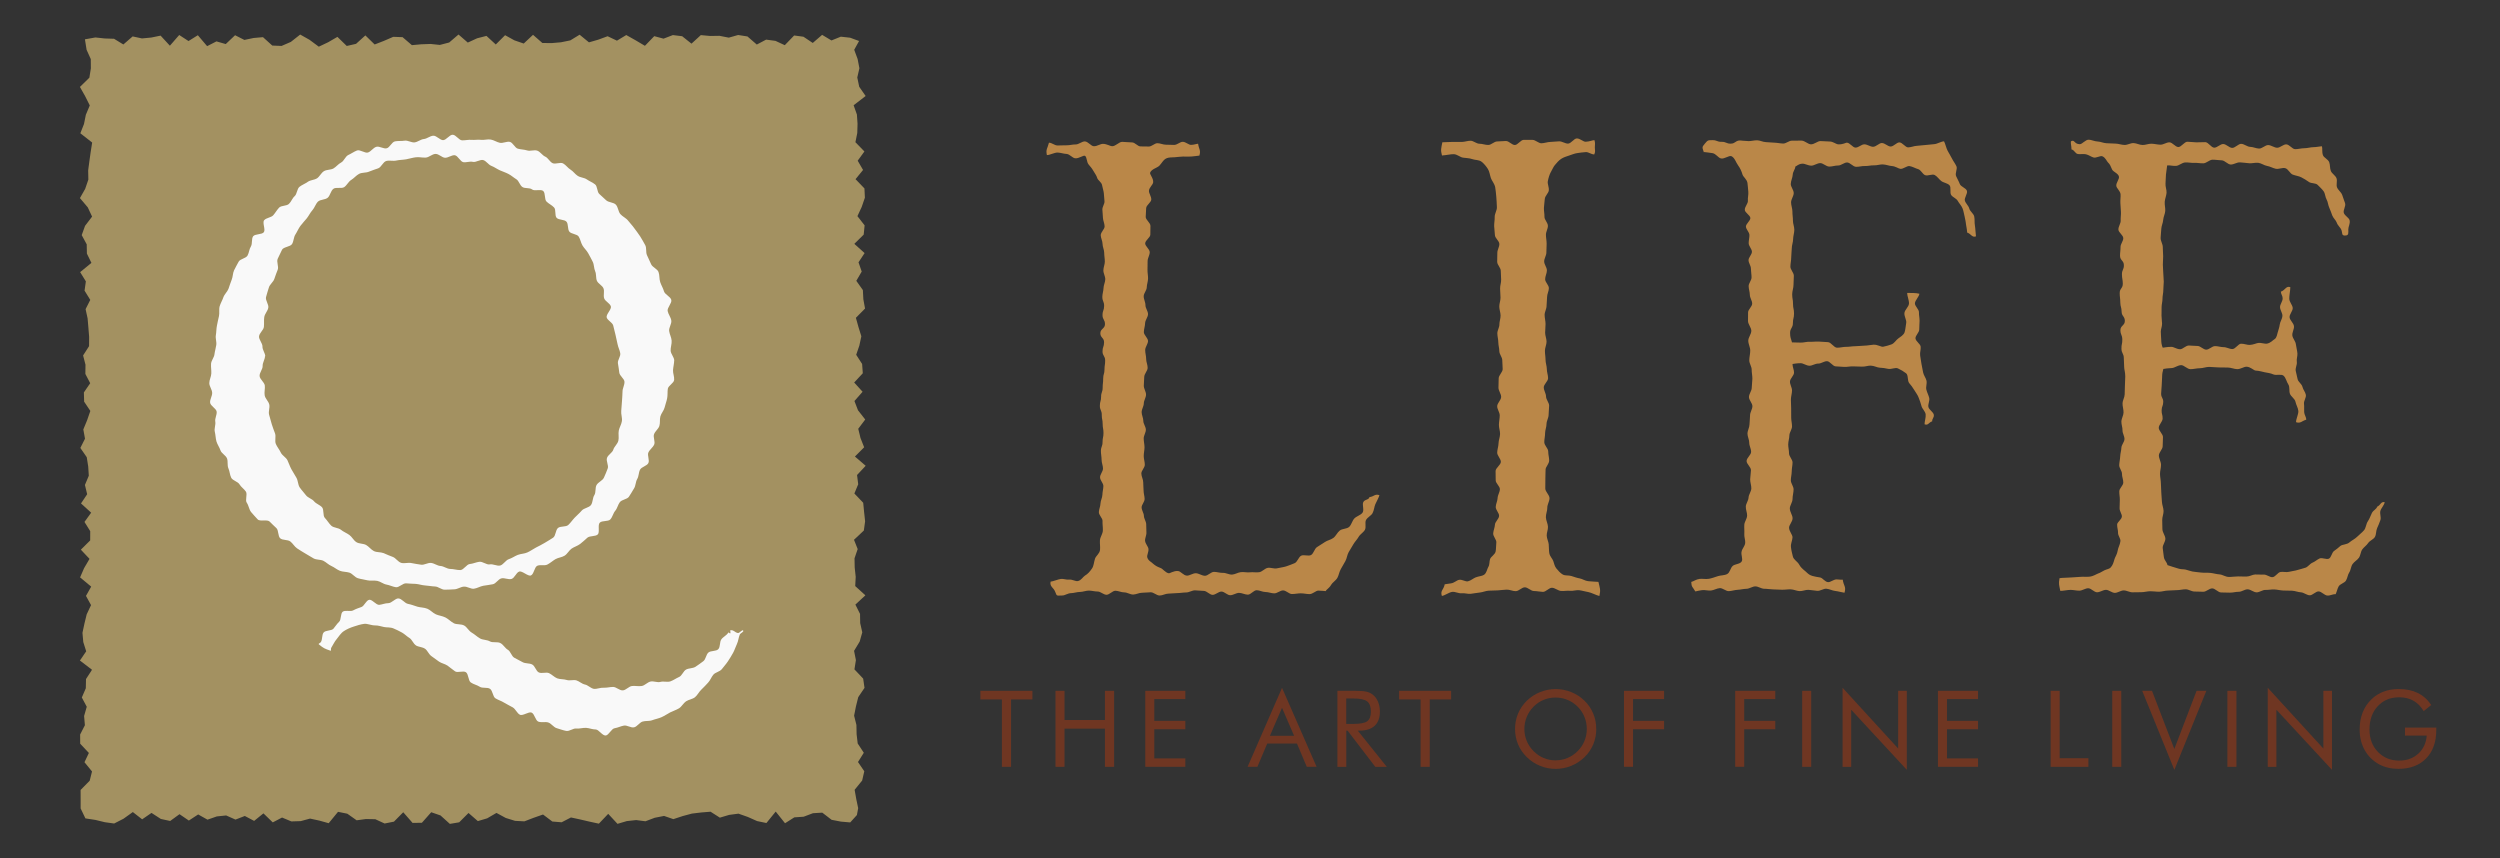 <?xml version="1.0" encoding="UTF-8"?>
<svg id="Capa_2" data-name="Capa 2" xmlns="http://www.w3.org/2000/svg" viewBox="0 0 670 230">
  <rect x="0" y="0" width="670" height="230" fill="#333333" stroke="none"/>
  <g>
    <path d="M268.51,205.51v-18.06h-5.76v-2.31h13.94v2.31h-5.73v18.06h-2.45Z" style="fill: #6f3622; stroke-width: 0px;"/>
    <path d="M282.87,205.51v-20.37h2.42v7.83h10.83v-7.83h2.46v20.37h-2.46v-10.23h-10.83v10.23h-2.42Z" style="fill: #6f3622; stroke-width: 0px;"/>
    <path d="M306.93,205.51v-20.37h10.74v2.21h-8.32v5.84h8.32v2.25h-8.32v7.81h8.32v2.25h-10.74Z" style="fill: #6f3622; stroke-width: 0px;"/>
    <path d="M343.58,184.33l9.27,21.18h-2.63l-2.64-6.25h-7.96l-2.64,6.25h-2.63l9.24-21.18ZM343.58,189.69l-3.24,7.5h6.48l-3.24-7.5Z" style="fill: #6f3622; stroke-width: 0px;"/>
    <path d="M358.43,205.51v-20.37h4.79c1.36,0,2.36.08,3,.23.64.15,1.19.42,1.68.79.6.47,1.07,1.11,1.41,1.9.33.79.5,1.67.5,2.64,0,1.67-.47,2.94-1.4,3.81-.93.87-2.3,1.3-4.1,1.3h-.43l7.78,9.71h-3.08l-7.43-9.71h-.35v9.71h-2.37ZM360.79,187.19v6.82h1.85c1.89,0,3.16-.24,3.8-.73.64-.49.96-1.34.96-2.55,0-1.31-.33-2.22-.99-2.75-.66-.52-1.92-.79-3.77-.79h-1.85Z" style="fill: #6f3622; stroke-width: 0px;"/>
    <path d="M380.72,205.51v-18.06h-5.76v-2.31h13.94v2.31h-5.73v18.06h-2.45Z" style="fill: #6f3622; stroke-width: 0px;"/>
    <path d="M427.8,195.37c0,1.46-.27,2.83-.81,4.12-.54,1.29-1.32,2.44-2.35,3.44-1.03,1-2.22,1.77-3.56,2.32-1.34.54-2.73.81-4.17.81s-2.82-.27-4.16-.81c-1.33-.54-2.51-1.31-3.54-2.32-1.04-1.01-1.83-2.16-2.37-3.45-.54-1.29-.81-2.66-.81-4.11s.27-2.83.81-4.13c.54-1.29,1.33-2.45,2.37-3.46,1.02-.99,2.2-1.76,3.54-2.3,1.34-.54,2.72-.81,4.16-.81s2.84.27,4.18.81,2.52,1.3,3.54,2.3c1.03,1,1.81,2.15,2.35,3.44.54,1.29.81,2.67.81,4.14ZM416.91,203.77c1.11,0,2.17-.21,3.18-.63,1.01-.42,1.92-1.04,2.72-1.84.8-.8,1.41-1.7,1.82-2.71.42-1.01.63-2.08.63-3.21s-.21-2.23-.63-3.26c-.42-1.03-1.03-1.94-1.82-2.73-.8-.8-1.7-1.41-2.71-1.82-1.01-.42-2.07-.63-3.2-.63s-2.21.21-3.22.63c-1.01.42-1.91,1.03-2.69,1.82-.8.81-1.41,1.72-1.82,2.74-.42,1.02-.63,2.1-.63,3.24s.21,2.2.62,3.2c.41,1,1.02,1.91,1.83,2.73.82.82,1.72,1.43,2.72,1.85,1,.42,2.06.63,3.18.63Z" style="fill: #6f3622; stroke-width: 0px;"/>
    <path d="M435.23,205.51v-20.37h10.74v2.21h-8.32v5.84h8.32v2.25h-8.32v10.06h-2.42Z" style="fill: #6f3622; stroke-width: 0px;"/>
    <path d="M465.03,205.51v-20.37h10.74v2.21h-8.32v5.84h8.32v2.25h-8.32v10.06h-2.42Z" style="fill: #6f3622; stroke-width: 0px;"/>
    <path d="M482.98,205.51v-20.37h2.42v20.37h-2.42Z" style="fill: #6f3622; stroke-width: 0px;"/>
    <path d="M493.81,205.51v-21.18l14.9,16.28v-15.47h2.31v21.17l-14.9-16.1v15.31h-2.31Z" style="fill: #6f3622; stroke-width: 0px;"/>
    <path d="M519.37,205.51v-20.37h10.74v2.21h-8.32v5.84h8.32v2.25h-8.32v7.81h8.32v2.25h-10.74Z" style="fill: #6f3622; stroke-width: 0px;"/>
    <path d="M549.57,205.51v-20.37h2.42v18.06h7.7v2.31h-10.12Z" style="fill: #6f3622; stroke-width: 0px;"/>
    <path d="M566.08,205.51v-20.37h2.42v20.37h-2.42Z" style="fill: #6f3622; stroke-width: 0px;"/>
    <path d="M582.72,206.31l-8.61-21.17h2.63l5.98,15.59,5.96-15.59h2.62l-8.57,21.17Z" style="fill: #6f3622; stroke-width: 0px;"/>
    <path d="M596.94,205.51v-20.37h2.42v20.37h-2.42Z" style="fill: #6f3622; stroke-width: 0px;"/>
    <path d="M607.76,205.51v-21.18l14.9,16.28v-15.47h2.31v21.17l-14.9-16.1v15.31h-2.31Z" style="fill: #6f3622; stroke-width: 0px;"/>
    <path d="M644.52,194.99h8.4v.68c0,3.21-.91,5.74-2.73,7.6-1.82,1.86-4.3,2.78-7.44,2.78-.96,0-1.87-.1-2.73-.31-.87-.2-1.67-.5-2.4-.89-1.67-.92-2.96-2.19-3.87-3.81-.91-1.62-1.36-3.46-1.36-5.52,0-1.7.27-3.23.81-4.6.54-1.37,1.36-2.57,2.46-3.61.92-.87,1.99-1.53,3.2-1.98,1.21-.45,2.56-.67,4.04-.67,1.96,0,3.66.36,5.09,1.07,1.44.71,2.63,1.78,3.58,3.21l-2.03,1.63c-.73-1.23-1.65-2.16-2.74-2.78-1.09-.62-2.37-.92-3.81-.92-2.37,0-4.29.8-5.76,2.39s-2.21,3.68-2.21,6.26c0,2.43.75,4.42,2.25,5.98,1.5,1.56,3.41,2.34,5.73,2.34,2.04,0,3.74-.62,5.1-1.86,1.36-1.24,2.11-2.85,2.26-4.84h-5.82v-2.17Z" style="fill: #6f3622; stroke-width: 0px;"/>
  </g>
  <polygon points="229.65 218.43 227.86 220.41 225.36 220.19 222.87 219.71 220.37 217.79 217.87 217.94 215.38 218.88 212.88 219.05 210.39 220.63 207.89 217.5 205.4 220.57 202.91 220.05 200.41 218.94 197.91 218.06 195.42 218.39 192.92 219.13 190.43 217.54 187.94 217.74 185.44 218.04 182.95 218.71 180.46 219.53 177.97 218.67 175.47 219.16 172.98 220.1 170.49 219.78 167.99 220.05 165.49 220.79 163 218.11 160.5 220.74 158 220.2 155.51 219.62 153.02 219.08 150.52 220.37 148.03 220.17 145.53 218.29 143.04 219.16 140.54 220.12 138.04 219.99 135.54 219.21 133.05 217.86 130.55 219.32 128.06 220.05 125.56 217.88 123.06 220.38 120.56 220.8 118.06 218.54 115.57 217.68 113.07 220.5 110.57 220.54 108.07 217.68 105.58 220.2 103.08 220.7 100.58 219.55 98.08 219.5 95.58 219.84 93.08 218.07 90.59 217.57 88.09 220.62 85.59 219.92 83.09 219.38 80.59 220.06 78.09 220.14 75.59 219.1 73.1 220.4 70.6 217.98 68.11 220 65.61 218.68 63.11 219.65 60.61 218.54 58.11 218.8 55.61 219.67 53.11 218.27 50.61 219.91 48.11 218.2 45.61 220.02 43.11 219.48 40.6 217.86 38.1 219.58 35.6 217.63 33.1 219.42 30.59 220.7 28.09 220.35 25.58 219.74 22.89 219.33 21.61 216.66 21.61 214.19 21.6 211.71 24.04 209.23 24.66 206.75 22.64 204.27 23.82 201.79 21.49 199.31 21.48 196.84 22.75 194.36 22.54 191.89 23.25 189.41 21.93 186.93 23 184.45 23.05 181.98 24.66 179.5 21.42 177.02 23.1 174.55 22.32 172.07 22.1 169.6 22.63 167.12 23.23 164.65 24.4 162.17 23.04 159.7 24.44 157.22 21.46 154.74 22.54 152.26 23.99 149.78 21.67 147.31 24.17 144.83 24.18 142.35 22.64 139.88 24.43 137.4 21.71 134.92 23.36 132.45 22.76 129.97 23.8 127.49 23.64 125.01 23.25 122.53 21.53 120.05 22.78 117.57 22.33 115.09 23.35 112.62 24.21 110.13 22.55 107.65 22.48 105.17 24.17 102.7 22.88 100.22 22.91 97.74 22.27 95.26 23.87 92.77 23.89 90.3 23.69 87.82 23.48 85.34 22.94 82.85 24.19 80.37 22.66 77.89 23.01 75.41 21.48 72.93 24.5 70.45 23.29 67.97 23.24 65.48 21.9 63.01 22.79 60.53 24.68 58.05 23.52 55.57 21.42 53.09 22.83 50.61 23.68 48.13 23.63 45.65 23.96 43.17 24.31 40.68 24.7 38.2 21.53 35.72 22.51 33.23 23.01 30.75 24.06 28.26 22.82 25.78 21.42 23.3 23.95 20.82 24.35 18.33 24.33 15.84 23.21 13.35 22.76 10.54 25.57 10.04 28.06 10.31 30.56 10.39 33.06 11.92 35.55 9.76 38.05 10.3 40.55 10.06 43.04 9.55 45.53 12.25 48.03 9.38 50.52 11 53.02 9.44 55.51 12.37 58.01 11.09 60.5 11.81 63 9.44 65.49 10.7 67.98 10.18 70.48 9.96 72.97 12.21 75.46 12.31 77.95 11.23 80.45 9.26 82.94 10.66 85.44 12.51 87.93 11.33 90.43 9.88 92.93 12.32 95.42 11.75 97.92 9.49 100.41 11.92 102.9 10.95 105.4 9.87 107.89 9.96 110.39 12.1 112.89 11.87 115.39 11.78 117.88 12.04 120.38 11.39 122.88 9.25 125.37 11.41 127.87 10.26 130.37 9.62 132.87 11.92 135.36 9.43 137.86 10.81 140.36 11.67 142.85 9.33 145.35 11.52 147.85 11.55 150.35 11.33 152.85 10.82 155.34 9.3 157.84 11.35 160.34 10.63 162.84 9.71 165.34 10.9 167.84 9.39 170.34 10.8 172.84 12.28 175.34 9.69 177.83 10.36 180.33 9.4 182.82 9.71 185.32 11.7 187.82 9.41 190.32 9.64 192.82 9.6 195.32 10.09 197.82 9.38 200.32 9.77 202.82 11.94 205.32 10.62 207.82 10.95 210.32 12.11 212.83 9.51 215.32 9.84 217.82 11.51 220.33 9.34 222.83 10.84 225.34 9.83 227.85 10.11 230.23 10.99 228.93 13.34 229.84 15.81 230.32 18.29 229.75 20.77 230.27 23.25 231.99 25.73 228.77 28.21 229.65 30.69 229.82 33.16 229.75 35.64 229.25 38.11 231.66 40.59 229.86 43.07 231.3 45.55 229.28 48.02 231.67 50.5 231.79 52.98 230.94 55.45 229.79 57.93 231.72 60.4 231.47 62.88 228.96 65.35 231.71 67.83 230.08 70.3 230.94 72.78 229.49 75.26 231.25 77.74 231.38 80.22 231.83 82.69 229.38 85.17 230.07 87.65 230.84 90.12 230.31 92.6 229.46 95.08 231.05 97.55 231.23 100.03 228.92 102.51 231.17 104.99 228.99 107.47 229.94 109.95 231.88 112.43 230.01 114.91 230.61 117.38 231.59 119.87 229.12 122.35 232 124.83 229.69 127.3 230 129.78 228.97 132.26 231.34 134.74 231.58 137.23 231.85 139.7 231.51 142.18 228.87 144.66 229.86 147.15 229.01 149.63 229.06 152.11 229.33 154.59 229.2 157.07 231.92 159.55 229.24 162.03 230.49 164.52 230.53 166.99 231.09 169.47 230.39 171.95 228.89 174.43 229.38 176.91 228.99 179.39 231.33 181.87 231.69 184.35 230.01 186.83 229.39 189.32 228.9 191.8 229.52 194.28 229.57 196.77 229.86 199.25 231.5 201.74 229.94 204.22 231.63 206.7 231.06 209.18 229.04 211.67 229.48 214.16 229.99 216.59 229.65 218.43" style="fill: #a39161; stroke-width: 0px;"/>
  <g>
    <path d="M195.79,168.87c-.18,0,.07.78-.08.87-.16.08-.44-.36-.53-.2-.42.74-1.37,1.12-1.86,1.81-.5.71-.24,1.99-.8,2.61-.58.65-2.04.36-2.68.93-.63.57-.68,1.81-1.35,2.31-.7.51-1.38,1.04-2.09,1.49-.73.47-1.75.35-2.51.74-.76.4-1.11,1.67-1.89,2-.79.35-1.54.89-2.34,1.18-.81.28-1.85-.1-2.67.14-.83.23-1.81-.28-2.64-.1-.85.19-1.54,1.07-2.37,1.2-.86.14-1.75-.1-2.59,0-.87.09-1.65,1.14-2.48,1.17-.87.06-1.76-.92-2.59-.92-.87,0-1.72.26-2.55.21-.86-.06-1.78.39-2.61.3-.85-.13-1.57-1-2.4-1.16-.84-.17-1.5-.87-2.31-1.12-.83-.21-1.79.17-2.59-.1-.81-.26-1.76-.14-2.55-.44-.78-.32-1.4-1.03-2.18-1.39-.77-.34-1.96.18-2.73-.19-.76-.37-1.01-1.74-1.78-2.13-.74-.39-1.81-.2-2.56-.62-.72-.41-1.49-.78-2.24-1.19-.73-.41-.97-1.7-1.72-2.13-.73-.42-1.18-1.34-1.93-1.76-.8-.49-2.1-.05-2.86-.48-.81-.47-1.91-.37-2.65-.79-.82-.47-1.47-1.13-2.23-1.56-.82-.47-1.28-1.5-2.03-1.91-.83-.46-2-.21-2.76-.6-.85-.45-1.49-1.17-2.25-1.55-.86-.43-1.81-.5-2.58-.85-.87-.41-1.5-1.19-2.27-1.49-.91-.38-1.85-.31-2.65-.55-.91-.28-1.7-.6-2.55-.76-.88-.16-1.65-1.41-2.56-1.46-.85-.06-1.79,1.27-2.74,1.27-.85,0-1.6.37-2.4.45-.84.08-1.94-1.53-2.71-1.35-.83.18-1.31,1.67-2.07,1.93-.79.28-1.53.53-2.25.92-.72.37-2.07-.15-2.74.32-.66.48-.39,2.18-.99,2.72-.6.56-.98,1.21-1.53,1.86-.53.6-2.15.36-2.65,1.05-.47.65-.26,1.8-.7,2.52-.16.27-.79.43-.55.62,1.35,1.1,1.47,1.11,3.11,1.7.26.09.04-.51.19-.75.48-.74.87-1.67,1.49-2.38.54-.66,1.11-1.61,1.94-2.14.69-.45,1.67-.91,2.65-1.21.79-.26,1.77-.59,2.78-.72.84-.1,1.85.42,2.87.42.88-.02,1.66.28,2.48.44.73.15,1.63,0,2.52.38.66.28,1.43.64,2.27,1.11.65.36,1.25.99,2.05,1.49.63.41.94,1.45,1.7,1.96.65.41,1.67.37,2.41.88.66.44.97,1.46,1.71,1.97.65.44,1.3.96,2.02,1.46.65.47,1.58.6,2.3,1.09.66.47,1.29,1.03,2.02,1.53.66.47,2.19-.25,2.91.24.73.53.59,2.24,1.29,2.73.73.52,1.68.68,2.39,1.15.74.5,2.07.08,2.76.56.75.48.74,2.08,1.45,2.54.76.47,1.64.72,2.36,1.18.76.47,1.55.83,2.28,1.25.78.45,1.16,1.58,1.92,1.97.79.41,2.39-.92,3.16-.56.8.37.99,2.09,1.78,2.41.82.32,1.87-.03,2.68.24.83.27,1.44,1.31,2.28,1.53.83.23,1.68.58,2.55.73.84.15,1.85-.76,2.72-.65.85.1,1.71-.23,2.59-.17.85.05,1.67.43,2.57.43.81,0,1.77,1.68,2.67,1.62.83-.07,1.54-1.85,2.42-1.96.83-.13,1.6-.54,2.47-.7.83-.17,1.9.68,2.75.46.83-.22,1.41-1.27,2.25-1.54.81-.25,1.79-.05,2.61-.37.79-.3,1.68-.44,2.49-.81.77-.34,1.5-.85,2.27-1.26.77-.39,1.63-.65,2.38-1.1.74-.45,1.16-1.38,1.88-1.87.71-.48,1.73-.57,2.41-1.11.67-.54,1.06-1.44,1.7-2.03.64-.57,1.18-1.23,1.8-1.86.6-.61.87-1.5,1.44-2.17.55-.63,1.74-.79,2.28-1.49.51-.69,1.13-1.33,1.61-2.07.47-.72.94-1.46,1.37-2.25.42-.74.66-1.6,1.05-2.41.37-.77.42-1.7.76-2.51.17-.42,1.16-.72.91-1.08-.24-.37-1,.77-1.44.66-1-.26-.9-.76-1.91-.76" style="fill: #f9f9f9; stroke-width: 0px;"/>
    <path d="M180.7,96.65c0-.9-.93-1.79-.97-2.66-.03-.9.33-1.8.27-2.69-.06-.91-.57-1.73-.67-2.62-.09-.9.71-1.9.58-2.77-.13-.89-.81-1.68-.98-2.56-.17-.87,1.18-2.1.98-2.97-.21-.89-1.72-1.44-1.96-2.3-.24-.86-.74-1.64-1.02-2.49-.28-.86-.13-1.85-.45-2.69-.31-.84-1.61-1.26-1.97-2.07-.36-.83-.71-1.61-1.1-2.4-.4-.8-.06-1.97-.5-2.75-.44-.79-.86-1.57-1.34-2.32-.47-.76-1.06-1.45-1.57-2.18-.51-.74-1.15-1.37-1.69-2.07-.55-.7-1.49-1.07-2.06-1.74-.58-.68-.58-1.86-1.2-2.52-.61-.65-1.94-.56-2.59-1.17-.61-.59-1.2-1.13-1.84-1.69-.64-.56-.47-2.06-1.15-2.58-.66-.53-1.51-.84-2.2-1.33-.69-.48-1.72-.48-2.43-.94-.71-.44-1.22-1.25-1.94-1.68-.73-.43-1.24-1.27-2-1.67-.75-.39-2.02.3-2.8-.06-.77-.36-1.21-1.42-1.99-1.76-.78-.34-1.32-1.31-2.12-1.59-.79-.3-1.89.2-2.69-.06-.81-.26-1.69-.24-2.51-.47-.81-.23-1.33-1.63-2.15-1.83-.83-.19-1.85.43-2.68.25-.83-.17-1.59-.74-2.44-.87-.83-.15-1.74.18-2.6.08-.83-.11-1.71.08-2.56,0-.84-.08-1.7.17-2.55.13-.84-.06-1.62-1.47-2.48-1.5-.85-.03-1.73,1.45-2.58,1.45s-1.75-1.23-2.61-1.19c-.86.03-1.69.81-2.54.89-.86.08-1.64.8-2.49.9-.86.1-1.82-.6-2.67-.46-.85.14-1.77.02-2.6.19-.85.19-1.37,1.65-2.2,1.85-.84.23-1.97-.65-2.79-.39-.83.25-1.4,1.23-2.21,1.52-.81.28-2.18-.86-2.97-.54-.81.32-1.55.86-2.34,1.22-.77.36-1.14,1.62-1.91,2.01-.77.39-1.31,1.16-2.06,1.59-.75.42-1.84.28-2.55.73-.73.45-1.13,1.42-1.83,1.9-.72.48-1.79.44-2.48.95-.7.51-1.58.81-2.25,1.35-.66.55-.64,1.91-1.27,2.48-.65.56-.92,1.5-1.54,2.08-.62.61-2.03.39-2.63,1-.6.63-1.01,1.4-1.58,2.05-.57.64-1.89.67-2.44,1.34-.54.67.44,2.51-.08,3.2-.52.69-2.38.41-2.88,1.11-.48.7-.14,1.98-.59,2.71-.46.72-.48,1.69-.9,2.44-.42.76-1.98.88-2.38,1.64-.4.76-.85,1.51-1.22,2.3-.37.76-.31,1.74-.65,2.54-.34.79-.55,1.63-.86,2.44-.31.8-1.08,1.44-1.36,2.25-.27.81-.76,1.6-1,2.41-.24.83.01,1.82-.19,2.66-.22.83-.35,1.68-.54,2.52-.18.84-.14,1.73-.29,2.58-.16.84.24,1.78.11,2.63-.12.86-.39,1.66-.49,2.52-.1.85-.85,1.63-.91,2.52-.06.84.11,1.72.07,2.59-.03.86-.54,1.71-.54,2.58,0,.87.73,1.72.77,2.59.04.88-.64,1.78-.55,2.65.07.87,1.63,1.55,1.75,2.41.11.86-.52,1.81-.37,2.67.16.86-.33,1.86-.13,2.7.21.83.21,1.77.44,2.6.24.83.81,1.59,1.09,2.42.28.81,1.42,1.33,1.74,2.14.32.8.02,1.86.37,2.65.37.79.37,1.77.77,2.55.4.76,1.78,1.01,2.21,1.76.44.74,1.24,1.23,1.72,1.95.47.73-.27,2.28.24,2.99.5.7.6,1.79,1.14,2.47.54.66,1.19,1.34,1.77,1.97.58.66,2.58-.04,3.19.58.61.59,1.19,1.19,1.83,1.77.63.57.38,2.2,1.05,2.75.66.54,1.96.3,2.66.81.69.51,1.12,1.39,1.84,1.87.71.48,1.45.92,2.2,1.37.73.44,1.48.9,2.23,1.32.77.42,1.79.26,2.58.62.77.38,1.39,1.07,2.2,1.42.78.33,1.46.97,2.27,1.28.8.31,1.74.23,2.57.5.81.29,1.42,1.24,2.26,1.49.82.25,1.7.34,2.56.56.82.2,1.78-.03,2.63.15.84.17,1.6.84,2.46.99.83.14,1.66.58,2.52.71.84.12,1.88-1.12,2.75-1.04.85.11,1.7.07,2.57.14.86.07,1.68.38,2.55.43.86.05,1.72.24,2.6.27.86.01,1.72.86,2.6.86s1.76-.06,2.61-.1c.87-.03,1.7-.68,2.54-.72.87-.08,1.83.66,2.67.56.86-.1,1.68-.64,2.52-.79.86-.14,1.73-.24,2.57-.41.85-.17,1.45-1.37,2.29-1.57.84-.21,1.89.4,2.72.15.82-.24,1.24-1.68,2.04-1.97.83-.29,2.36,1.36,3.16,1.03.8-.32.92-2.24,1.7-2.59.79-.35,1.94.07,2.71-.33.76-.39,1.42-1,2.16-1.44.76-.43,1.74-.48,2.46-.94.73-.46,1.16-1.39,1.86-1.88.71-.49,1.61-.73,2.29-1.25.69-.52,1.32-1.13,1.97-1.7.66-.54,2.1-.26,2.74-.84.63-.57-.06-2.56.56-3.17.61-.62,2.24-.24,2.82-.87.6-.63.76-1.67,1.32-2.31.56-.65.72-1.65,1.24-2.32.54-.69,1.91-.75,2.41-1.42.51-.71.9-1.51,1.37-2.23.49-.72.42-1.8.87-2.55.45-.73.36-1.77.77-2.52.42-.75,1.82-.98,2.21-1.74.4-.78-.34-2.09.02-2.86.35-.78,1.21-1.33,1.55-2.12.33-.79-.34-1.96-.04-2.77.3-.81,1.15-1.39,1.42-2.18.27-.83.05-1.78.28-2.6.24-.83.91-1.52,1.12-2.33.2-.87.53-1.64.69-2.49.17-.84.06-1.72.18-2.56.13-.86,1.61-1.52,1.7-2.38.08-.86-.35-1.78-.3-2.62.05-.88.3-1.74.31-2.59M71.09,95.51c0-.87-.79-1.76-.75-2.63.03-.89-.98-1.85-.92-2.72.07-.89,1.2-1.68,1.3-2.54.1-.88-.03-1.79.1-2.65.14-.88.92-1.62,1.08-2.48.18-.88-.82-2.01-.61-2.86.21-.86.52-1.72.76-2.56.24-.86,1.2-1.49,1.47-2.32.29-.84.58-1.67.91-2.48.32-.83-.37-2.1-.01-2.91.36-.8.76-1.64,1.16-2.42.4-.79,2.26-.79,2.7-1.56.45-.76.41-1.81.88-2.53.49-.75.81-1.58,1.34-2.3.52-.71,1.16-1.34,1.71-2.03.55-.68.92-1.53,1.51-2.18.59-.65.86-1.67,1.49-2.3.63-.61,1.97-.48,2.63-1.06.66-.59.79-1.82,1.49-2.36.7-.56,2.2.02,2.93-.48.73-.51,1.12-1.47,1.87-1.92.76-.46,1.34-1.23,2.12-1.63.78-.41,1.84-.23,2.65-.59.81-.35,1.63-.58,2.46-.89.83-.3,1.29-1.7,2.14-1.96.83-.25,1.86.08,2.73-.13.85-.19,1.76-.17,2.63-.33.87-.15,1.7-.44,2.59-.54.87-.11,1.78.14,2.66.08.87-.04,1.73-.98,2.63-.98s1.69.98,2.52,1.03c.86.04,1.78-.76,2.61-.68.85.1,1.48,1.72,2.3,1.86.85.14,1.75-.29,2.57-.08.84.18,1.97-.71,2.77-.48.82.24,1.4,1.27,2.18,1.55.8.3,1.49.84,2.25,1.18.77.35,1.59.6,2.33.99.75.38,1.38.98,2.1,1.41.73.45.92,1.6,1.62,2.08.7.48,1.94.13,2.61.66.67.52,2.35-.14,2.98.41.65.57.28,2.25.9,2.85.6.59,1.43.95,2.01,1.57.58.61.13,2.11.67,2.76.55.65,2.16.41,2.68,1.08.52.66.24,1.91.72,2.6.49.7,2.08.65,2.53,1.36.46.72.58,1.65,1.01,2.38.43.74,1.14,1.34,1.54,2.09.41.74.83,1.5,1.21,2.28.39.76.3,1.75.65,2.53.36.78.15,1.79.47,2.57.34.79,1.47,1.25,1.77,2.05.31.79-.1,1.86.18,2.66.28.81,1.53,1.31,1.79,2.13.25.81-1.34,2.16-1.12,2.99.24.82,1.54,1.33,1.75,2.15.21.84.43,1.65.61,2.48.18.85.39,1.68.55,2.5.16.86.6,1.65.73,2.47.13.86-.74,1.83-.63,2.65.11.88.31,1.7.37,2.52.08.87,1.35,1.64,1.39,2.45.05.88-.52,1.76-.52,2.58,0,.87-.11,1.77-.15,2.65-.05.89-.12,1.77-.2,2.64-.08.87.31,1.82.18,2.69-.12.88-.68,1.7-.84,2.56-.17.87.1,1.85-.11,2.69-.2.88-1.1,1.56-1.35,2.39-.26.85-1.4,1.37-1.69,2.21-.31.83.52,2.07.18,2.86-.34.84-.63,1.68-1.02,2.46-.39.81-1.52,1.18-1.96,1.95-.43.76-.12,1.97-.6,2.72-.49.74-.38,1.95-.9,2.65-.52.71-1.89.81-2.46,1.47-.57.68-1.26,1.24-1.87,1.88-.61.63-1.1,1.39-1.75,1.99-.65.6-2.06.25-2.75.8-.68.56-.58,2.09-1.31,2.61-.72.5-1.5.91-2.26,1.39-.74.47-1.55.83-2.33,1.25-.78.41-1.5.95-2.31,1.31-.79.37-1.76.35-2.59.67-.81.32-1.54.87-2.39,1.14-.84.27-1.44,1.46-2.3,1.7-.84.21-1.94-.48-2.81-.3-.85.17-1.9-.83-2.79-.7-.86.11-1.65.51-2.55.6-.87.08-1.63,1.58-2.53,1.62-.87.03-1.78-.3-2.68-.3s-1.75-.74-2.62-.79c-.88-.05-1.68-.73-2.54-.82-.89-.1-1.83.6-2.69.47-.88-.14-1.75-.25-2.6-.44-.87-.19-1.88.19-2.72-.05-.86-.24-1.45-1.31-2.27-1.6-.84-.28-1.6-.66-2.42-1-.83-.33-1.83-.17-2.62-.55-.8-.4-1.35-1.23-2.11-1.65-.77-.42-1.88-.28-2.61-.76-.74-.47-1.16-1.41-1.87-1.92-.72-.52-1.58-.83-2.26-1.39-.68-.56-1.91-.49-2.57-1.08-.65-.6-1.1-1.45-1.72-2.08-.62-.61-.19-2.22-.77-2.87-.59-.65-1.59-.92-2.14-1.6-.55-.68-1.67-.93-2.19-1.65-.52-.7-1.17-1.35-1.66-2.08-.49-.74-.43-1.83-.88-2.59-.46-.76-.91-1.5-1.34-2.27-.42-.77-.68-1.62-1.06-2.41-.39-.79-1.43-1.28-1.79-2.08-.36-.79-1-1.51-1.33-2.32-.33-.83.09-1.94-.2-2.78-.31-.82-.63-1.66-.89-2.5-.26-.84-.48-1.7-.71-2.54-.23-.86.25-1.85.05-2.71-.19-.87-1.07-1.58-1.23-2.44-.16-.87.14-1.82.03-2.68-.13-.87-1.3-1.62-1.39-2.5-.09-.89.85-1.84.81-2.7-.05-.89.63-1.76.63-2.64" style="fill: #f9f9f9; stroke-width: 0px;"/>
  </g>
  <g>
    <path d="M280.57,41.59c-.35-1.61.16-1.75.55-3.35.8,0,1.48.74,2.3.75s1.62-.07,2.43-.05,1.64-.25,2.44-.23,1.68-.84,2.46-.81c.86.03,1.63,1.27,2.4,1.29.9.03,1.74-.66,2.46-.64,1.08.04,1.91.62,2.42.64.96.03,1.89-1.2,2.71-1.17.99.03,1.87.12,2.65.15.78,0,1.52,1.07,2.25,1.07.78,0,1.54.04,2.26.03.78,0,1.53-.88,2.26-.89.79,0,1.55.41,2.27.4.8-.01,1.55.07,2.26.06.81-.02,1.54-.81,2.24-.83.83-.03,1.62.85,2.29.82.89-.04,1.26-.25,1.87-.31.23,1.59.78,1.64.35,3.18-.75.07-1.58.23-2.26.26-.76.03-1.48-.01-2.16,0-.78.01-1.49.14-2.14.18-.8.06-1.5.01-2.09.22-.97.34-1.35,1.26-2.03,2-.63.68-2.14.9-2.53,1.92-.16.44.93,1.52.82,2.58-.07.68-1.07,1.38-1.13,2.25-.05.73.67,1.56.62,2.39-.04.75-1.33,1.47-1.37,2.29-.03.76-.09,1.55-.12,2.35-.03.76,1.3,1.59,1.27,2.41-.03.76,0,1.54-.03,2.35-.02.76-1.35,1.51-1.38,2.32-.02.76,1.24,1.58,1.22,2.39s-.55,1.54-.57,2.34-.01,1.56-.03,2.36.17,1.56.15,2.36-.33,1.56-.35,2.36-.8,1.55-.82,2.35c-.02.81.49,1.62.47,2.41s.71,1.62.69,2.42-.76,1.59-.78,2.39-.32,1.6-.34,2.39,1.14,1.63,1.12,2.42-.75,1.59-.76,2.39.27,1.61.26,2.4.42,1.61.4,2.4-.89,1.59-.91,2.38-.11,1.6-.12,2.39.61,1.61.6,2.4c-.01.78-.59,1.56-.6,2.34s-.57,1.56-.58,2.34.46,1.57.45,2.35.68,1.57.68,2.36-.58,1.56-.58,2.35.22,1.57.22,2.35-.21,1.56-.21,2.35.29,1.57.29,2.35-.93,1.56-.93,2.34.5,1.56.5,2.34.09,1.52.1,2.25c0,.77.28,1.52.28,2.24,0,.78-.82,1.54-.81,2.26.02.78.59,1.52.61,2.23.02.79.59,1.51.62,2.22.03.8.02,1.54.06,2.23.05.82-.43,1.6-.36,2.27.08.81.79,1.46.9,2.12.13.84-.48,1.72-.31,2.33.26.93,1.15,1.24,1.5,1.64.53.46,1.08.85,2.01,1.17.7.24,1.32,1.28,2.24,1.44.32.06,1.29-.71,2.52-.6.69.06,1.42,1.18,2.33,1.23.74.05,1.6-.68,2.46-.64.76.03,1.56.67,2.4.68.78.01,1.59-1.04,2.42-1.05.78,0,1.59.3,2.41.27s1.63.51,2.44.46,1.56-.58,2.38-.66,1.64.15,2.44.05,1.66.1,2.46-.03,1.46-1,2.25-1.16,1.74.32,2.52.12,1.64-.27,2.41-.51,1.56-.58,2.3-.87,1.05-1.67,1.77-2.01,1.96.22,2.64-.18.89-1.61,1.54-2.09c.56-.41,1.35-.8,2.14-1.37.63-.46,1.6-.59,2.31-1.13.65-.49,1.01-1.41,1.69-1.96s1.89-.41,2.52-.98.81-1.65,1.39-2.26,1.68-.87,2.18-1.53c.54-.7-.15-2.16.23-2.87.42-.78,1.47-.54,1.64-1.32,1.35-.19,1.36-.92,2.67-.54-.05.4-.58,1.35-1.09,2.44-.3.64-.31,1.57-.74,2.38-.35.68-1.34,1.09-1.76,1.85-.37.69.11,1.89-.3,2.64-.39.7-1.27,1.16-1.68,1.88s-1.02,1.3-1.43,2.02-.86,1.41-1.26,2.12-.46,1.65-.86,2.35-.83,1.45-1.22,2.14c-.43.75-.53,1.64-.91,2.32-.44.79-1.32,1.25-1.68,1.89-.5.91-1.21,1.18-1.46,1.7-.43-.01-.86-.13-1.98-.14-.68,0-1.48.94-2.37.94-.72,0-1.51-.21-2.36-.21-.74,0-1.53.19-2.36.19-.75,0-1.54-.97-2.36-.97-.76,0-1.55.79-2.36.79-.77,0-1.56-.36-2.36-.36s-1.56-.48-2.36-.48-1.56,1.19-2.36,1.19-1.57-.48-2.36-.48-1.57.63-2.36.63-1.57-.98-2.36-.98-1.57.88-2.36.88-1.57-1.06-2.36-1.06-1.58-.15-2.37-.15-1.58.57-2.37.57-1.58.17-2.37.17-1.58.14-2.37.14-1.58.51-2.37.51-1.59-.87-2.37-.87-1.59.13-2.37.13-1.59.48-2.37.48-1.59-.59-2.37-.58-1.6-.44-2.37-.44-1.6,1.07-2.36,1.08c-.81,0-1.6-.87-2.37-.87-.82,0-1.61-.25-2.37-.25-.83,0-1.63.36-2.37.36-.85,0-1.64.31-2.36.32-.91,0-1.7.63-2.36.63-1.51,0-1.49.27-1.88-.84-.48-1.38-1.57-1.44-1.3-2.87.72-.06,2.06-.66,2.79-.73s1.52.28,2.23.19c.78-.11,1.67.53,2.32.38.87-.19,1.36-1.14,1.84-1.43.79-.47,1.36-1.1,1.93-1.95.49-.72.48-1.65.81-2.65.23-.69,1.21-1.31,1.33-2.3.09-.79-.08-1.68-.02-2.62.05-.82.74-1.66.78-2.57.04-.84-.13-1.72-.09-2.61.04-.72-1.01-1.54-.98-2.37.03-.74.41-1.5.44-2.32.02-.74.49-1.51.51-2.32.01-.75.25-1.52.26-2.33.01-.75-.9-1.54-.89-2.35,0-.76.78-1.53.79-2.33,0-.76-.38-1.54-.38-2.34s-.18-1.54-.18-2.34c0-1.21.44-1.21.44-2.42s.25-1.21.25-2.43-.22-1.22-.22-2.43-.25-1.21-.24-2.43-.51-1.22-.51-2.43.33-1.21.33-2.43.42-1.21.42-2.43.14-1.21.14-2.43.35-1.21.35-2.43.18-1.22.18-2.43-.71-1.22-.71-2.43.41-1.21.42-2.43-1.01-1.22-1-2.44,1.24-1.21,1.24-2.43-.67-1.22-.66-2.44.42-1.22.43-2.44-.48-1.22-.48-2.44c0-.8.31-1.59.32-2.36s.47-1.59.47-2.36-.52-1.6-.51-2.36c0-.81.39-1.59.39-2.36,0-.81-.17-1.6-.17-2.36,0-.82-.44-1.6-.44-2.36,0-.82-.48-1.6-.49-2.35,0-.83,1.05-1.62,1.04-2.36-.01-.83-.44-1.61-.45-2.34-.02-.75-.12-1.47-.15-2.17-.03-.76.62-1.53.57-2.21-.05-.77-.11-1.51-.18-2.19-.09-.77-.36-1.5-.47-2.15-.13-.79-1.13-1.31-1.3-1.92-.2-.71-.65-1.23-1.02-1.89s-.8-1.17-1.27-1.71c-.58-.65-.45-2.06-.99-2.34-.46-.23-1.6.76-2.63.66-.73-.07-1.47-1.13-2.31-1.17-.79-.03-1.61-.35-2.4-.37-.86-.02-2.12.7-2.84.67Z" style="fill: #ba8748; stroke-width: 0px;"/>
    <path d="M386.47,41.75c-.44-1.63-.23-1.96.08-3.62.62.03,1.91-.12,2.85-.1.71.01,1.5,0,2.37.01.74,0,1.53-.32,2.36-.32.76,0,1.55.81,2.37.8.77,0,1.56.34,2.37.33s1.55-.93,2.36-.94,1.57-.11,2.37-.12,1.6,1.09,2.39,1.07,1.56-1.36,2.35-1.38,1.59.03,2.37.01,1.62.93,2.4.91,1.59-.34,2.36-.36c.81-.02,1.6-.14,2.37-.16.82-.02,1.64.63,2.39.61.84-.03,1.59-1.36,2.33-1.39.88-.03,1.71.91,2.41.89,1.02-.04,1.81-.42,2.34-.44.26.93.11.96.11,1.93s.22,1.02-.16,1.91c-.81,0-1.52-.65-2.21-.63-.82.03-1.61.18-2.28.26-.82.1-1.58.46-2.23.66-.75.23-1.57.51-2.18.92s-1.16,1.04-1.67,1.66c-.43.52-.72,1.29-1.14,2-.28.55-.56,1.37-.74,2.34-.13.68.36,1.55.27,2.44-.07.72-1.03,1.45-1.08,2.31-.04.74-.2,1.55-.23,2.39-.03.75.17,1.56.15,2.4-.01.76.93,1.57.92,2.4,0,.77-.53,1.56-.53,2.38,0,.77.19,1.56.19,2.38,0,.77-.07,1.57-.07,2.38s-.59,1.57-.59,2.39.72,1.57.73,2.38-.48,1.58-.47,2.39,1,1.57,1,2.38-.48,1.58-.48,2.39-.14,1.58-.14,2.39-.52,1.58-.52,2.39.24,1.58.25,2.39-.11,1.58-.11,2.39.38,1.59.38,2.39-.44,1.65-.44,2.45.17,1.65.17,2.45.34,1.65.34,2.45.34,1.65.34,2.45-1.16,1.65-1.16,2.45c0,.84.61,1.65.61,2.45,0,.84.83,1.65.83,2.45,0,.84-.14,1.66-.14,2.45,0,.85-.56,1.66-.56,2.45,0,.85-.38,1.67-.38,2.45,0,.86-.22,1.67-.22,2.44,0,.87,1.04,1.68,1.05,2.44,0,.9.26,1.71.26,2.45,0,.95-.97,1.76-.96,2.44,0,.84-.07,1.7-.06,2.56s-.04,1.7-.02,2.56,1.11,1.68,1.13,2.54-.61,1.71-.59,2.57-.41,1.71-.38,2.58.53,1.69.56,2.55c.02.83-.37,1.63-.34,2.36.04.84.48,1.6.54,2.32.07.86.04,1.66.15,2.35.14.91.86,1.51,1.06,2.12.26.8.39,1.48.88,2.06s.97,1.17,1.68,1.58c.64.37,1.52.15,2.32.4.71.23,1.38.49,2.21.64.74.13,1.44.66,2.26.74.76.08,1.94.14,2.76.19.39,1.72.65,2.06.26,3.78-.77-.15-2.16-.92-2.98-1.05-.78-.12-1.57-.39-2.4-.49s-1.65.24-2.47.15-1.62.11-2.44.04-1.56-.8-2.38-.85-1.66,1.13-2.48,1.1-1.59-.22-2.41-.23-1.6-.99-2.42-.99-1.6,1.01-2.42,1.03-1.62-.44-2.44-.41-1.6.15-2.42.2-1.61.03-2.43.08-1.58.43-2.4.5-1.59.26-2.4.34-1.64-.24-2.45-.15-1.69-.47-2.5-.37-1.97.97-2.77,1.09c-.49-1.45.47-1.61.76-3.12.79-.1,1.05-.15,1.74-.26.8-.12,1.43-.8,2.11-.94.81-.16,1.74.57,2.39.4.82-.22,1.43-.81,2.04-1.05.82-.32,1.72-.34,2.24-.69.74-.5.81-1.53,1.15-2.08.41-.66.25-1.44.48-2.14.22-.67,1.35-1.21,1.5-2.07.13-.72.09-1.55.18-2.39.08-.74-.9-1.62-.84-2.45.05-.76.43-1.52.47-2.34.04-.76,1.08-1.51,1.11-2.33.03-.77-.93-1.59-.9-2.41s.47-1.55.5-2.36.58-1.55.61-2.36-1.15-1.61-1.12-2.42c.03-.82-.06-1.65-.03-2.48s1.39-1.61,1.41-2.44-1.01-1.68-.98-2.51.34-1.64.36-2.47.39-1.64.41-2.48-.33-1.66-.31-2.49.21-1.65.22-2.48-.69-1.66-.68-2.49,1.05-1.64,1.06-2.48-.73-1.66-.72-2.49.06-1.65.06-2.49,1.07-1.65,1.07-2.49c0-.77-.1-1.57-.11-2.4,0-.77-.78-1.57-.79-2.39,0-.78-.26-1.57-.27-2.39,0-.78-.25-1.57-.26-2.38s.56-1.59.55-2.4.34-1.59.32-2.4-.34-1.57-.35-2.39.35-1.59.33-2.4-.09-1.58-.11-2.4.3-1.59.28-2.41-.08-1.58-.1-2.39-.93-1.56-.96-2.37.07-1.59.04-2.4.57-1.61.54-2.42-1.17-1.55-1.19-2.36-.18-1.59-.2-2.4.17-1.6.14-2.41c-.04-.93.65-1.85.59-2.68-.07-.95-.05-1.85-.15-2.66-.11-.97-.15-1.88-.3-2.66-.19-1-.91-1.75-1.15-2.45-.3-.87-.38-1.79-.81-2.46-.47-.74-1.06-1.46-1.73-1.97s-1.66-.38-2.51-.69c-.74-.26-1.53-.25-2.44-.38-.78-.12-1.54-.89-2.45-.93-.79-.03-2.2.31-3.11.34Z" style="fill: #ba8748; stroke-width: 0px;"/>
    <path d="M456.65,40.86c-.41-1.35-.66-1.32.26-2.38.8-.93.78-.9,2.01-.92s1.24.48,2.47.45,1.24.52,2.48.49,1.22-.84,2.45-.86c.32,0,1.1.15,2.33.18.65.02,1.43-.24,2.32-.22.7.02,1.46.46,2.31.49.72.02,1.49.13,2.32.15.73.02,1.5.21,2.31.23.74.02,1.54-.79,2.35-.77.88.03,1.74-.04,2.55-.02.89.03,1.71.97,2.52,1,.9.03,1.78-.9,2.58-.87.92.04,1.77.08,2.54.12.88.04,1.6.73,2.23.76,1.23.05,1.98-.46,2.25-.46.82,0,1.6,1.33,2.35,1.33.82,0,1.6-.88,2.35-.88.83,0,1.61.66,2.35.66.83,0,1.61-1.01,2.35-1.01.83,0,1.61.94,2.35.94.83,0,1.6-1.11,2.34-1.11.82,0,1.61,1.35,2.36,1.34.8-.01,1.57-.39,2.34-.42s1.54-.19,2.34-.22c.75-.03,1.52-.19,2.34-.23.74-.04,1.78-.71,2.6-.76.34.61.57,1.8.98,2.57.34.65.79,1.31,1.16,2.07.33.67.85,1.31,1.19,2.06.31.69-.42,1.87-.1,2.62.3.71.72,1.37,1,2.12s1.64,1.06,1.9,1.82-.77,1.9-.54,2.66.98,1.33,1.18,2.1,1.15,1.34,1.32,2.11.04,1.62.18,2.4.18,2.16.29,2.95c-1.09.37-1.26-.65-2.35-1.02-.04-.73-.15-1.12-.27-1.91-.11-.74-.2-1.53-.4-2.3s-.29-1.54-.58-2.28-.89-1.3-1.27-1.99-1.3-.94-1.76-1.57.07-2.09-.48-2.65-1.55-.64-2.18-1.11c-.6-.45-1.07-1.24-1.77-1.62-.65-.36-1.82.33-2.57.04-.69-.27-1.12-1.43-1.9-1.63-.72-.19-1.46-.68-2.26-.8-.73-.12-1.64.8-2.45.74-.52-.04-1.3-.7-2.34-.76-.7-.04-1.49-.39-2.37-.43-.75-.04-1.57.29-2.41.25-.77-.04-1.58.22-2.4.18s-1.59.25-2.4.21-1.55-1.13-2.35-1.16-1.63.83-2.42.81-1.62.31-2.4.29c-.83-.02-1.61-.92-2.38-.93-.85,0-1.65.67-2.39.68-.89,0-1.71-.56-2.4-.53-1.12.05-1.48.64-1.9.77-.05.76-.67,1.34-.71,2.21-.04.77-.49,1.58-.52,2.44-.03.78.81,1.63.79,2.49-.02.79-.69,1.59-.71,2.44-.02.79.37,1.62.36,2.47-.02.8.15,1.62.14,2.46-.01.8.38,1.62.37,2.47s-.31,1.62-.32,2.46-.35,1.62-.36,2.45-.15,1.62-.15,2.46-.21,1.63-.22,2.46.92,1.63.92,2.46-.09,1.63-.09,2.47-.35,1.63-.35,2.47c0,1.29.22,1.29.22,2.59s.27,1.29.27,2.59-.3,1.29-.3,2.59-.75,1.3-.75,2.59.18,1.3.51,2.55c.7.07,1.38,0,2.3.06.76.05,1.6-.27,2.46-.22.78.04,1.6-.09,2.44-.05s1.61.12,2.44.15,1.59,1.47,2.41,1.49,1.66-.24,2.46-.23,1.67-.17,2.45-.17c.86,0,1.68-.14,2.45-.15.9-.01,1.72-.22,2.44-.26,1.09-.05,2.08.66,2.58.55.79-.16,1.59-.39,2.21-.62.78-.28,1.26-1.19,1.79-1.56.67-.47,1.43-.96,1.7-1.58.22-.5.3-1.52.48-2.63.13-.77-.58-1.75-.48-2.67.09-.84,1.17-1.64,1.22-2.5s-.49-2.04-.49-2.86c1.12,0,2.26-.02,3.28.21-.07.79-1.15,1.78-1.2,2.55s1.1,1.63,1.08,2.39.17,1.56.17,2.32-.11,1.56-.09,2.31c.03.8-1.06,1.64-1.01,2.39.06.8,1.31,1.47,1.39,2.22.08.79-.24,1.6-.14,2.35.11.79.23,1.56.36,2.3.14.79.29,1.54.44,2.28.16.78.73,1.45.9,2.18.18.78-.22,1.67-.04,2.4.19.78.59,1.48.77,2.22.19.78-.38,1.7-.22,2.43.17.79,1.33,1.35,1.45,2.09.13.79-.48,1.02-.43,1.76-1.04.36-1.01,1.17-2.05.8,0-.78.39-1.82.3-2.65s-.94-1.47-1.13-2.27-.48-1.49-.76-2.25-.78-1.33-1.18-2.03-.83-1.23-1.35-1.85-.18-2.12-.83-2.62-1.43-.96-2.19-1.31c-.7-.32-1.79.31-2.62.12-.75-.17-1.48-.28-2.34-.32-.6-.03-1.38-.5-2.32-.54-.71-.03-1.51.31-2.36.27-.74-.04-1.53-.03-2.34-.07-.76-.04-1.56.17-2.36.14s-1.56-.11-2.34-.14-1.53-1.36-2.3-1.39-1.62.67-2.37.64c-.82-.02-1.62.6-2.36.58-.86-.02-1.65-.68-2.34-.68-1.05,0-1.71.15-2.2.21-.01.8.42,1.52.41,2.32s-1.07,1.58-1.09,2.39.56,1.61.55,2.41-.29,1.6-.3,2.4.08,1.61.07,2.41.02,1.61.01,2.41.23,1.61.22,2.41-.7,1.6-.71,2.4-.31,1.61-.31,2.41.22,1.62.22,2.41.94,1.62.94,2.41-.22,1.62-.22,2.41-.24,1.62-.24,2.4.74,1.62.74,2.4c0,.9-.29,1.75-.28,2.57.01.9-.75,1.78-.73,2.58.03.92.7,1.75.74,2.55.04.94-.97,1.84-.94,2.61.04.99.91,1.81.92,2.53,0,.78-.51,1.7-.42,2.61.08.83.31,1.74.52,2.58s1.27,1.36,1.66,2.1.92,1.19,1.58,1.74c.62.53,1.05,1.09,1.94,1.33.67.18,1.33.31,2.14.43.65.1,1.29,1.21,2.13,1.25.66.03,1.43-.73,2.26-.74.68,0,.83.12,1.65.08.25,1.75.98,1.81.47,3.5-.73-.1-1.69-.4-2.53-.49-.75-.08-1.51-.52-2.33-.59-.76-.06-1.61.63-2.43.57-.77-.05-1.55-.23-2.36-.27s-1.59.38-2.39.34-1.55-.44-2.35-.47-1.58.12-2.38.1-1.58-.08-2.37-.09-1.58-.17-2.38-.17-1.59-.65-2.38-.64-1.58.64-2.37.65-1.59.24-2.37.27-1.58.33-2.36.36-1.66-.87-2.43-.81c-.82.06-1.57.57-2.34.64-.82.08-1.66-.2-2.4-.1-.84.11-1.08.21-1.81.35-.72-1.28-1.03-1.09-1.09-2.55.65-.14,1.26-.69,2.24-.81.77-.1,1.65.13,2.52-.03.8-.15,1.58-.45,2.39-.71s1.74-.16,2.49-.57.83-1.58,1.46-2.16c.59-.55,1.97-.46,2.42-1.21.4-.67-.27-1.8-.02-2.67.11-.72.86-1.38.96-2.28.08-.75-.32-1.6-.24-2.47.06-.76-.06-1.58,0-2.44.05-.77.71-1.55.75-2.4.04-.78-.39-1.62-.35-2.47.04-.79.71-1.57.74-2.41.03-.79.71-1.58.74-2.42.03-.79-.33-1.63-.31-2.46.02-.79.19-1.61.21-2.44s-1.19-1.64-1.17-2.47,1.19-1.59,1.21-2.42-.51-1.63-.5-2.46-.48-1.63-.47-2.46.53-1.61.54-2.44.15-1.62.15-2.45.62-1.62.63-2.44-.93-1.63-.93-2.46.74-1.62.75-2.45.16-1.62.17-2.45-.19-1.63-.19-2.46-.64-1.63-.64-2.46c0-.88.26-1.76.26-2.64s-.53-1.76-.53-2.64.82-1.77.82-2.64-.89-1.76-.89-2.63c0-.73.03-1.5.02-2.34,0-.74,1.11-1.53,1.1-2.35,0-.74-.62-1.52-.63-2.33,0-.75-.31-1.53-.32-2.34,0-.76.79-1.55.78-2.35,0-.76-.16-1.54-.17-2.34,0-.76-.63-1.51-.64-2.25s.93-1.54.91-2.28-.85-1.5-.87-2.24.23-1.52.2-2.26-.91-1.48-.94-2.22,1.23-1.58,1.19-2.31-1.44-1.43-1.49-2.16c-.06-.84.89-1.7.83-2.44-.07-.85.19-1.68.11-2.41-.1-.88-.11-1.71-.23-2.4-.16-.96-1.11-1.59-1.3-2.17-.29-1-.68-1.81-1.19-2.5-.58-.78-.93-2.09-1.79-2.48-.66-.29-1.93.84-2.85.59-.73-.19-1.32-1.25-2.21-1.41-.76-.14-1.43-.18-2.31-.3Z" style="fill: #ba8748; stroke-width: 0px;"/>
    <path d="M637.13,135.77c.99-.51.87-1.37,1.97-1.19-.12.81-1,1.65-1.17,2.38-.18.79.26,1.69.02,2.41-.25.77-.58,1.47-.88,2.17-.32.73-.22,1.67-.58,2.34s-1.4,1-1.82,1.65-1.14,1.09-1.59,1.73-.43,1.58-.9,2.23-1.23,1.03-1.69,1.68-.45,1.57-.89,2.24c-.42.63-.47,1.51-.89,2.2-.39.65-1.59.87-1.97,1.58-.36.67-.44,1.32-.79,2.06-.79-.07-1.45.43-2.23.36s-1.51-1.05-2.3-1.11-1.66,1.09-2.45,1.04-1.54-.75-2.33-.8-1.57-.39-2.36-.43-1.59-.02-2.38-.05-1.58-.25-2.37-.29-1.6.16-2.39.13-1.61.68-2.4.65-1.57-.79-2.36-.81-1.6.67-2.39.66-1.59.25-2.38.23-1.58-.04-2.37-.05-1.58-1.08-2.36-1.09-1.59.9-2.38.9-1.59-.06-2.37-.06-1.59-.6-2.37-.6-1.59.23-2.37.23-1.59.11-2.37.11-1.59.3-2.37.31-1.59-.14-2.38-.13-1.59.25-2.37.26-1.59.02-2.38.03-1.59-.52-2.38-.51-1.58.66-2.37.66-1.6-.82-2.38-.81-1.58.64-2.37.65-1.6-1.09-2.38-1.08-1.59.64-2.37.65-1.59-.21-2.37-.21-1.96.28-2.74.27c-.31-1.57-.5-1.83-.21-3.4.46-.13,2.08-.1,3.14-.2.75-.07,1.6-.09,2.44-.16s1.7.03,2.46-.05c1.05-.11,1.83-.69,2.3-.85.68-.22,1.16-.61,1.66-.84.7-.33,1.32-.37,1.67-.73.59-.62.82-1.39,1.07-2.3.15-.55.72-1.27.87-2.36.1-.71.61-1.49.71-2.44.09-.7-.68-1.47-.64-2.27.03-.65-.26-1.36-.24-2.2.02-.65,1.25-1.34,1.27-2.16.02-.66-.64-1.41-.61-2.22.02-.68.02-1.41.06-2.2.03-.77-.17-1.55-.14-2.34s1.04-1.5,1.07-2.29-.37-1.56-.35-2.35-.77-1.57-.74-2.36.23-1.54.26-2.32.29-1.54.32-2.33.81-1.53.83-2.31-.55-1.57-.53-2.35-.31-1.56-.3-2.34c.02-.84.56-1.64.58-2.42.02-.85-.29-1.67-.27-2.43.02-.86.56-1.66.57-2.42.01-.88.06-1.69.07-2.43.01-.92.08-1.73.09-2.43,0-1.05-.28-1.86-.29-2.43-.02-1.24-.08-1.24-.1-2.48s-.6-1.23-.63-2.48.25-1.25.23-2.49-.49-1.24-.51-2.48,1.21-1.27,1.19-2.51-.85-1.23-.87-2.47-.33-1.24-.35-2.48-.14-1.24-.16-2.49.85-1.26.83-2.51-.21-1.24-.23-2.49.54-1.26.52-2.5-1.01-1.23-1.03-2.48c-.01-.81.15-1.59.13-2.35-.02-.81.76-1.62.74-2.38-.02-.81-1.29-1.56-1.31-2.32-.02-.82.64-1.62.61-2.37-.03-.82.11-1.62.07-2.36-.04-.84-.11-1.62-.15-2.35-.05-.86.1-1.66.05-2.37-.08-.9-1.05-1.58-1.14-2.23-.11-.85.87-1.83.7-2.53-.2-.86-1.54-1.25-1.83-1.88-.37-.83-.57-1.43-1.08-1.87-.36-.32-.65-1.3-1.52-1.67-.6-.25-1.65.55-2.41.31-.66-.2-1.25-.68-1.99-.85-.69-.16-1.44.04-2.17-.07s-.99-1.16-1.71-1.22c0-1-.26-1.55-.16-2.17,1.02-.63.82.71,2.36.76.68.02,1.52-1.24,2.44-1.21.73.02,1.52.46,2.39.49.75.02,1.55.44,2.39.46.77.02,1.57.07,2.4.1.78.02,1.57.34,2.4.36.78.02,1.6-.53,2.41-.5s1.57.49,2.39.51,1.6-.36,2.41-.34,1.59.24,2.4.26,1.61-.65,2.42-.63,1.57,1.24,2.37,1.26,1.64-1.44,2.44-1.42,1.6.14,2.4.16,1.61-.07,2.41-.05,1.57,1.46,2.37,1.48,1.63-1,2.43-.98,1.59,1.02,2.39,1.04,1.64-1.11,2.43-1.09,1.6.8,2.4.81,1.61.45,2.4.46,1.64-.95,2.42-.94,1.62.71,2.4.72c.83,0,1.64-.92,2.42-.91.84,0,1.63,1.29,2.4,1.29.85,0,1.66-.25,2.41-.25.88,0,1.68-.27,2.41-.28.94-.01,1.72-.22,2.37-.24.17.65-.04,1.53.26,2.37.24.69,1.39,1.11,1.68,1.89.27.7.14,1.59.44,2.35.28.71,1.22,1.19,1.51,1.93s-.14,1.74.15,2.47,1.1,1.27,1.37,2,.53,1.51.78,2.23c.27.77-.56,1.87-.34,2.59.25.81,1.4,1.3,1.56,2,.2.89-.36,1.75-.35,2.39.02,1.09.1,1.59-.64,1.68-1.26.15-.89-.59-1.2-1.47-.21-.61-.98-1.15-1.25-1.96-.23-.66-.93-1.21-1.22-1.95-.26-.67-.47-1.39-.8-2.09s-.33-1.51-.71-2.17-.36-1.61-.81-2.22-1.07-1.18-1.6-1.71-1.71-.33-2.33-.77c-.64-.45-1.28-.87-2.04-1.25-.7-.35-1.51-.43-2.29-.72-.74-.28-1.19-1.49-1.99-1.72s-1.75.33-2.56.15-1.52-.62-2.33-.76-1.54-.73-2.35-.83-1.66.19-2.48.11-1.62-.18-2.44-.23-1.66.6-2.47.58-1.61-1.12-2.42-1.13-1.66-.18-2.46-.17-1.63.94-2.43.97c-.84.03-1.66-.16-2.45-.12-.85.05-1.69-.17-2.46-.11-.86.07-1.61.83-2.36.91-.89.1-1.75-.22-2.46-.11-.07.83-.25,1.63-.32,2.42-.07.83-.06,1.65-.12,2.44-.07.83.34,1.68.28,2.47-.06.83-.43,1.61-.49,2.4-.06.83.19,1.66.14,2.45-.05.83-.5,1.61-.55,2.41s-.48,1.62-.51,2.41-.16,1.63-.18,2.44.59,1.64.58,2.45.1,1.62.1,2.43c0,.74-.08,1.5-.08,2.28s.1,1.5.11,2.27.13,1.5.13,2.28-.13,1.51-.12,2.28-.23,1.51-.22,2.28-.24,1.51-.24,2.29-.03,1.51-.02,2.29c0,.76.15,1.47.15,2.13,0,.78-.35,1.5-.34,2.14,0,.83.1,1.54.11,2.13.01,1.57.47,2.35.47,2.15.22.02.99-.23,2.26-.22.67,0,1.46.65,2.33.64.72,0,1.5-.99,2.33-1,.75,0,1.53.13,2.33.12s1.56,1,2.35.99,1.54-.93,2.32-.95,1.58.29,2.34.28,1.6.53,2.35.51c.82-.02,1.56-1.4,2.29-1.43.86-.03,1.66.36,2.35.32,1-.05,1.73-.46,2.25-.52.9-.12,1.75.31,2.41.17,1.02-.22,1.5-.91,1.98-1.18.27-.15.56-.47.83-1.71.14-.64.48-1.36.58-2.25.08-.71.67-1.46.71-2.3.04-.73-.63-1.54-.64-2.37,0-.75.75-1.56.7-2.37-.04-.75-.41-.93-.48-1.74,1.18-.37,1.38-1.64,2.54-1.21,0,.86-.32,2.36-.28,3.15.04.85.84,1.6.92,2.39.08.83-.94,1.76-.84,2.56s1.06,1.51,1.17,2.32-.54,1.71-.43,2.54.86,1.51.95,2.36c.09.78.34,1.59.41,2.44.06.73-.29,1.52-.16,2.29.12.73-.45,1.63-.29,2.39s.33,1.47.5,2.22,1.12,1.29,1.29,2.04.78,1.39.92,2.15-.6,1.64-.5,2.39,0,1.49.05,2.26.56,1.26.55,2.02c-1.27.37-1.47,1.07-2.73.67-.01-.85.69-2.19.62-3.01s-.61-1.66-.77-2.46c-.17-.84-1.19-1.38-1.48-2.14s.02-1.83-.44-2.51-.64-1.8-1.28-2.34c-.61-.52-1.95,0-2.76-.36-.71-.32-1.43-.39-2.31-.57-.76-.16-1.48-.4-2.38-.44-.54-.02-1.37-1.01-2.46-1.04-.74-.02-1.6.68-2.52.65-.79-.02-1.62-.41-2.49-.43-.81-.02-1.65-.02-2.5-.03s-1.66-.13-2.5-.14-1.68.36-2.51.36-1.69.25-2.5.25c-.88,0-1.73-1.09-2.51-1.08-.92.02-1.75.75-2.49.78-1.11.05-1.77.15-2.28.24-.26,1.08-.3,1.06-.33,2.17s-.08,1.11-.11,2.22-.13,1.11-.15,2.22.58,1.12.56,2.24-.4,1.1-.43,2.22.29,1.12.27,2.23c-.02.83-1.02,1.64-1.04,2.46s1.14,1.67,1.13,2.49-.07,1.65-.08,2.47-1.02,1.65-1.02,2.47.57,1.66.58,2.48-.28,1.66-.27,2.48.22,1.66.23,2.48.09,1.66.11,2.48.14,1.66.17,2.47.41,1.65.44,2.46-.4,1.68-.36,2.49,0,1.67.05,2.47c.05.85.73,1.62.79,2.42.07.85-.78,1.75-.71,2.54.08.85.22,1.67.31,2.46.1.86.85,1.38.96,2.15.91.31,1.81.6,3.08.97.61.18,1.25.1,1.83.24.62.15,1.17.38,1.76.5.65.13,1.44.17,2.41.29.73.09,1.55,0,2.46.09.8.08,1.57.34,2.44.4.77.05,1.55.66,2.45.68.76.02,1.59-.14,2.49-.14.81,0,1.58.05,2.3.03.82-.01,1.56-.52,2.28-.55.82-.03,1.57.08,2.29.03.81-.06,1.66.77,2.38.69.8-.1,1.38-1.26,2.11-1.39s1.58.15,2.32-.05,1.5-.24,2.25-.48c.71-.23,1.45-.37,2.15-.62s1.19-1.07,1.88-1.35,1.24-.83,1.91-1.13,1.87.4,2.51.04.75-1.63,1.35-2.04,1.14-.85,1.68-1.33c.52-.46,1.75-.34,2.46-.98.57-.51,1.41-.87,2.04-1.49.56-.56,1.29-1.1,1.85-1.75.53-.61.54-1.71,1.03-2.41s.7-1.49,1.09-2.24,1.14-.91,1.43-1.7Z" style="fill: #ba8748; stroke-width: 0px;"/>
  </g>
</svg>